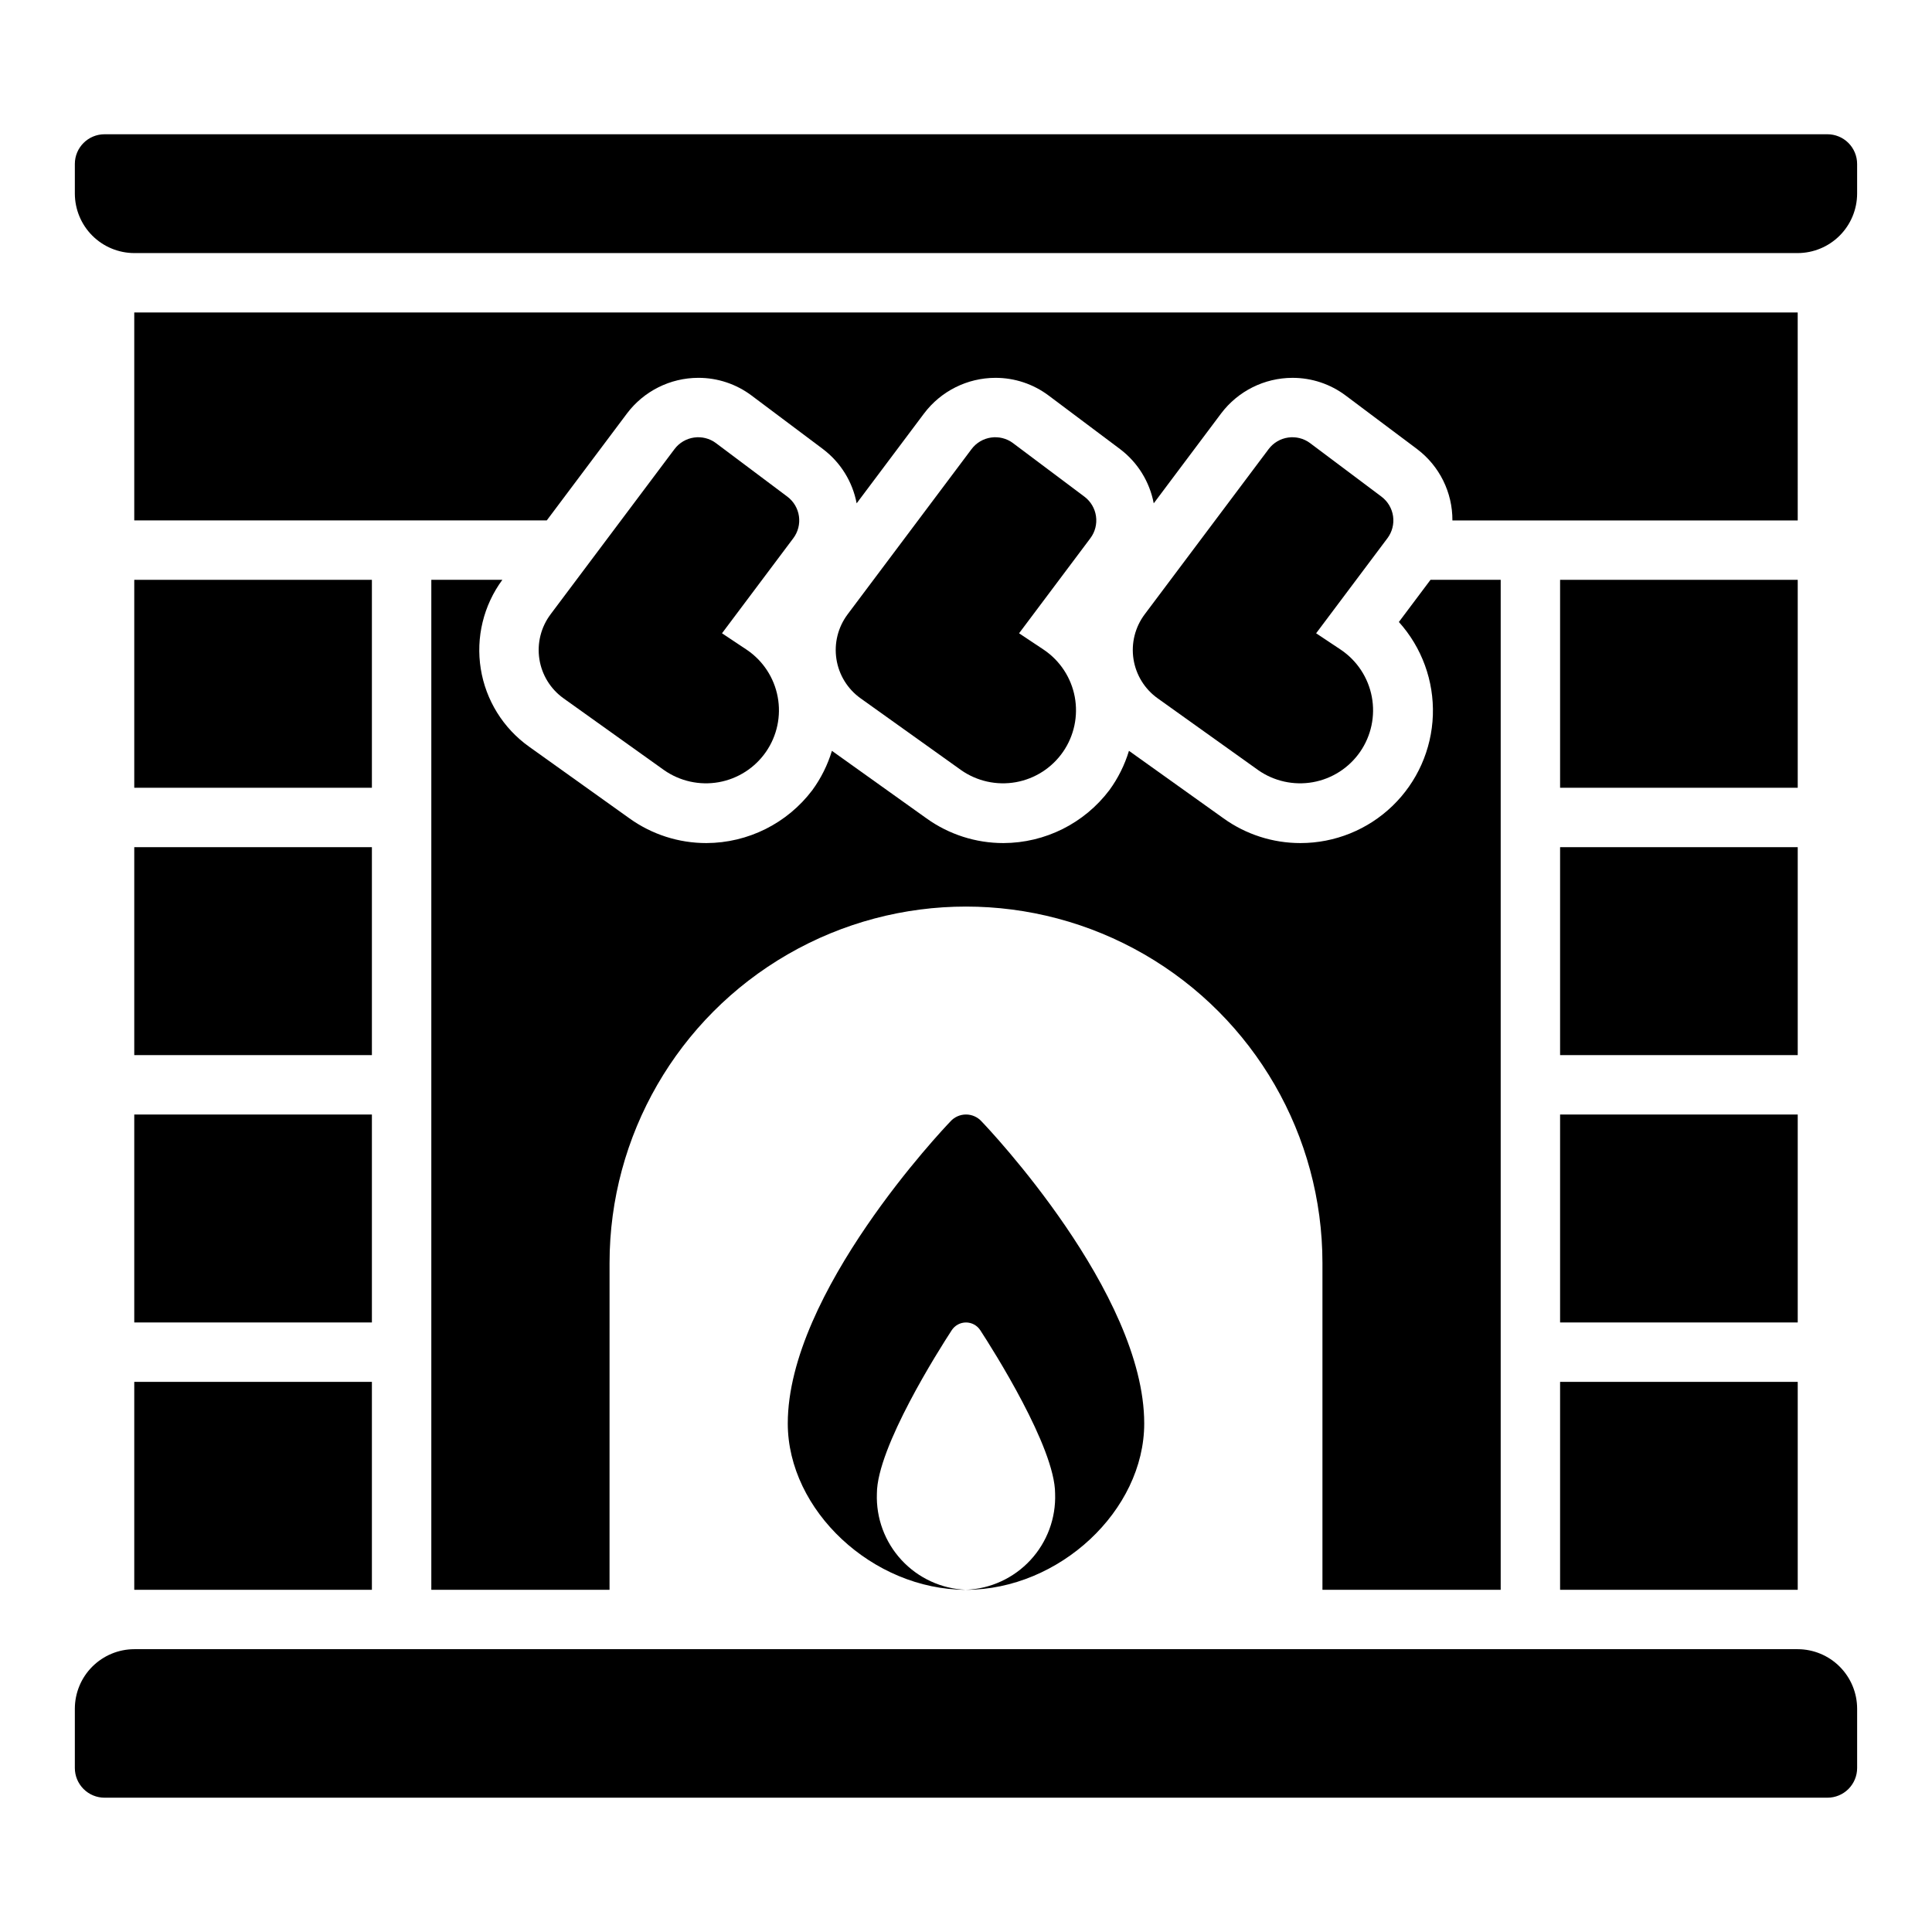 <?xml version="1.0" encoding="UTF-8"?>
<!-- Uploaded to: ICON Repo, www.iconrepo.com, Generator: ICON Repo Mixer Tools -->
<svg fill="#000000" width="800px" height="800px" version="1.1" viewBox="144 144 512 512" xmlns="http://www.w3.org/2000/svg">
 <g>
  <path d="m628.29 179.58h-456.58c-4.348 0-7.875 3.523-7.875 7.871v7.871c0.016 4.172 1.676 8.172 4.625 11.121 2.953 2.949 6.949 4.613 11.121 4.625h440.83c4.172-0.012 8.172-1.676 11.121-4.625 2.949-2.949 4.613-6.949 4.625-11.121v-7.871c0-2.086-0.832-4.09-2.305-5.566-1.477-1.477-3.481-2.305-5.566-2.305z"/>
  <path d="m395.87 441.2c-1.773 1.828-43.102 45.391-43.102 80.027 0 23.043 22.492 44.082 47.23 44.082l0.004 0.004c-6.512-0.262-12.652-3.09-17.078-7.871-4.426-4.777-6.777-11.117-6.539-17.629 0-12.234 16.531-38.227 19.836-43.297 0.832-1.273 2.254-2.047 3.781-2.047 1.523 0 2.945 0.773 3.777 2.047 3.305 5.078 19.836 31.07 19.836 43.297 0.238 6.512-2.113 12.852-6.539 17.629-4.426 4.781-10.566 7.609-17.074 7.871 24.742 0 47.23-21.035 47.23-44.082 0-34.637-41.328-78.207-43.098-80.035v-0.004c-1.055-1.168-2.559-1.84-4.137-1.836-1.574 0-3.078 0.672-4.129 1.844z"/>
  <path d="m620.41 581.05h-440.83c-4.172 0.012-8.168 1.676-11.121 4.625-2.949 2.949-4.609 6.949-4.625 11.121v15.742c0 2.09 0.832 4.09 2.309 5.566 1.477 1.477 3.477 2.305 5.566 2.305h456.58c2.086 0 4.09-0.828 5.566-2.305 1.473-1.477 2.305-3.477 2.305-5.566v-15.742c-0.012-4.172-1.676-8.172-4.625-11.121-2.949-2.949-6.949-4.613-11.121-4.625z"/>
  <path d="m557.44 297.66h62.977v55.105h-62.977z"/>
  <path d="m557.44 368.51h62.977v55.105h-62.977z"/>
  <path d="m557.44 439.36h62.977v55.105h-62.977z"/>
  <path d="m557.44 510.21h62.977v55.105h-62.977z"/>
  <path d="m179.58 297.66h62.977v55.105h-62.977z"/>
  <path d="m179.58 368.51h62.977v55.105h-62.977z"/>
  <path d="m179.58 439.36h62.977v55.105h-62.977z"/>
  <path d="m179.58 510.21h62.977v55.105h-62.977z"/>
  <path d="m431.38 275.62-18.895-14.168 0.004-0.004c-3.481-2.606-8.414-1.902-11.023 1.574l-32.844 43.785h0.004c-2.543 3.394-3.613 7.668-2.965 11.859 0.648 4.188 2.961 7.941 6.414 10.402l26.609 19.004h-0.004c4.223 2.965 9.453 4.121 14.535 3.215 5.078-0.91 9.582-3.812 12.512-8.059 2.93-4.246 4.043-9.488 3.094-14.559-0.953-5.07-3.891-9.551-8.16-12.449l-6.598-4.394 18.895-25.191-0.004 0.004c1.254-1.668 1.793-3.769 1.496-5.836-0.293-2.066-1.398-3.93-3.07-5.184z"/>
  <path d="m510.11 275.62-18.895-14.168v-0.004c-3.477-2.606-8.41-1.902-11.02 1.574l-32.844 43.785c-2.543 3.394-3.613 7.668-2.965 11.859 0.652 4.188 2.961 7.941 6.414 10.402l26.609 19.004h-0.004c4.223 2.965 9.457 4.121 14.535 3.215 5.078-0.91 9.582-3.812 12.516-8.059 2.93-4.246 4.043-9.488 3.09-14.559s-3.891-9.551-8.16-12.449l-6.598-4.394 18.895-25.191v0.004c1.25-1.668 1.789-3.769 1.496-5.836-0.297-2.066-1.402-3.93-3.07-5.184z"/>
  <path d="m620.41 226.81h-440.83v55.105h109.32l21.254-28.34c4.469-5.934 11.461-9.43 18.891-9.445 5.113-0.016 10.09 1.645 14.172 4.723l18.895 14.168h-0.004c4.652 3.516 7.828 8.641 8.914 14.367l17.859-23.812c4.473-5.934 11.465-9.43 18.895-9.445 5.109-0.016 10.086 1.645 14.168 4.723l18.895 14.168c4.652 3.516 7.828 8.641 8.91 14.367l17.852-23.812c4.473-5.934 11.465-9.43 18.895-9.445 5.113-0.016 10.09 1.645 14.168 4.723l18.895 14.168c5.922 4.473 9.383 11.477 9.344 18.895h91.512z"/>
  <path d="m541.7 565.31v-267.65h-18.602l-8.383 11.172v-0.004c6.09 6.758 9.32 15.617 9.008 24.711-0.316 9.094-4.148 17.711-10.695 24.031-6.543 6.32-15.289 9.852-24.387 9.852-7.312 0.008-14.441-2.277-20.379-6.543l-25.074-17.902c-1.133 3.734-2.883 7.254-5.18 10.406-6.652 8.816-17.043 14.008-28.086 14.039-7.312 0.008-14.441-2.277-20.383-6.543l-25.074-17.902h0.004c-1.133 3.734-2.883 7.254-5.18 10.406-6.652 8.816-17.047 14.008-28.09 14.039-7.309 0.008-14.441-2.277-20.379-6.543l-26.609-19.004c-6.856-4.883-11.469-12.312-12.801-20.625s0.727-16.812 5.719-23.59h-18.824v267.65h47.23l0.004-86.594c0-33.75 18.004-64.934 47.23-81.809s65.238-16.875 94.465 0c29.227 16.875 47.23 48.059 47.23 81.809v86.594z"/>
  <path d="m352.66 275.62-18.895-14.168v-0.004c-3.477-2.606-8.41-1.902-11.02 1.574l-32.844 43.785h0.004c-2.547 3.394-3.613 7.668-2.965 11.859 0.648 4.188 2.961 7.941 6.41 10.402l26.609 19.004c4.223 2.965 9.453 4.121 14.531 3.215 5.078-0.91 9.586-3.812 12.516-8.059 2.93-4.246 4.043-9.488 3.09-14.559-0.949-5.07-3.887-9.551-8.16-12.449l-6.598-4.394 18.895-25.191v0.004c1.254-1.668 1.789-3.769 1.496-5.836-0.297-2.066-1.398-3.93-3.07-5.184z"/>
 </g>
</svg>